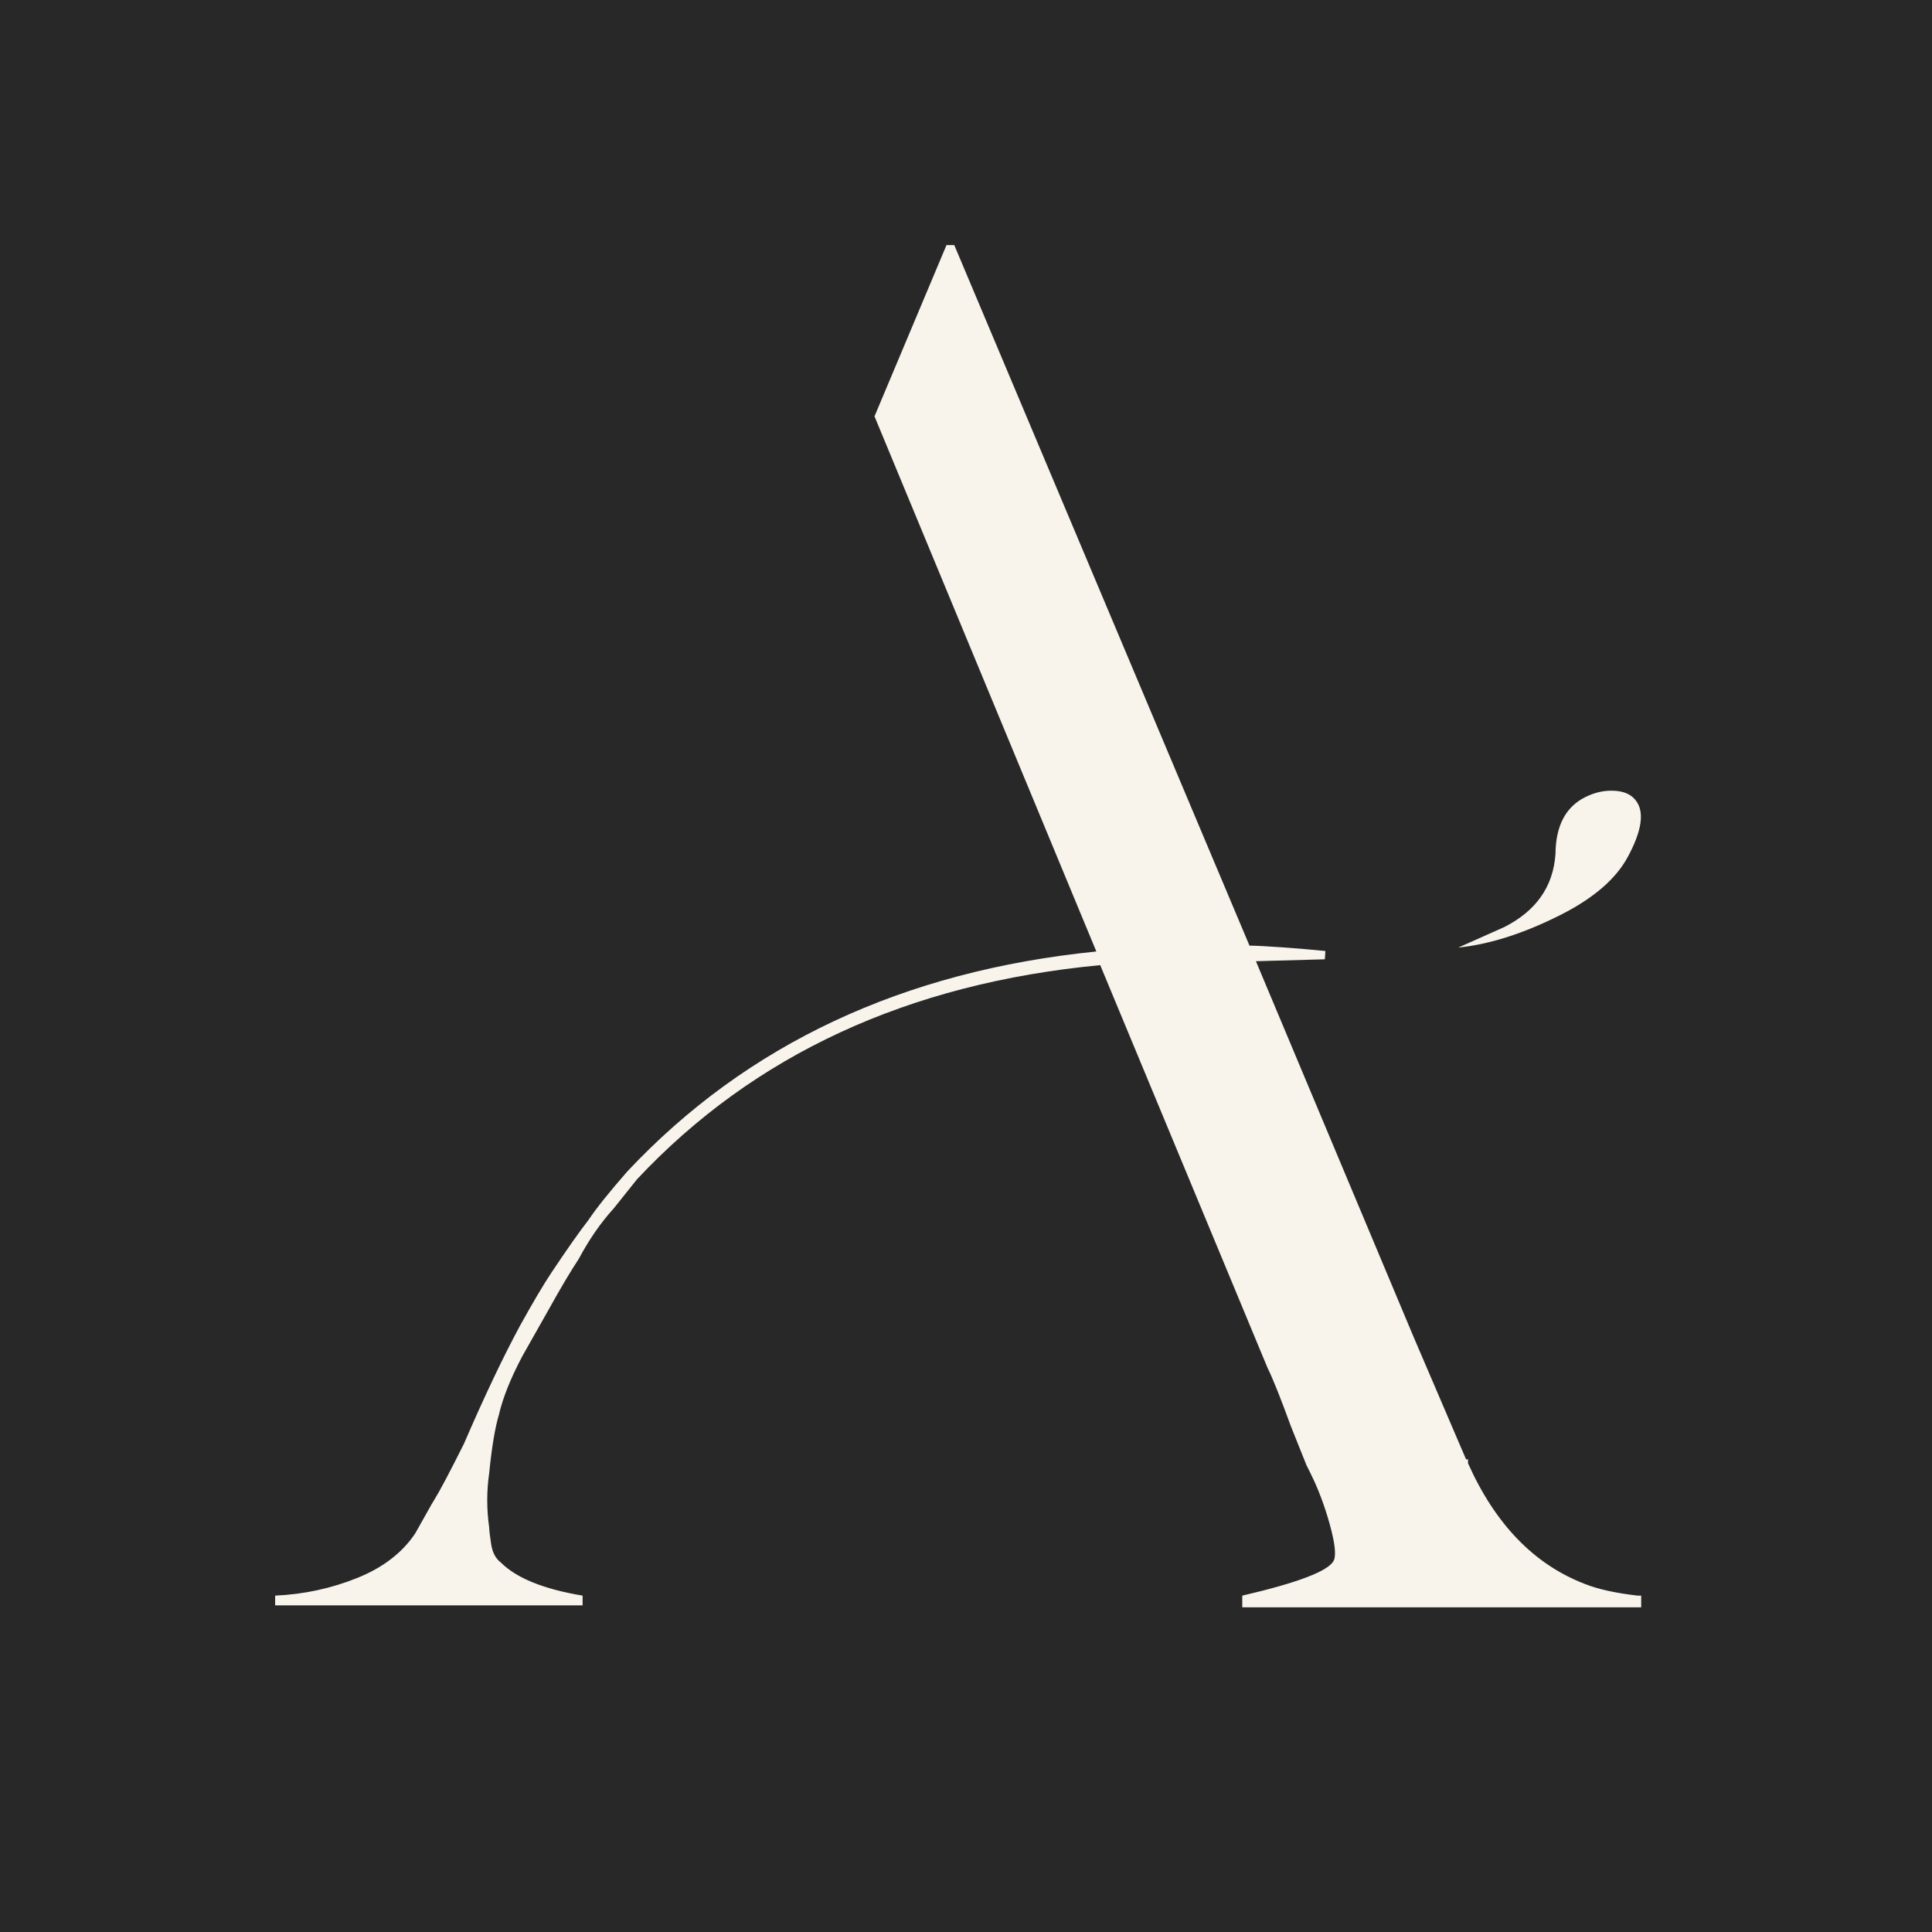 <?xml version="1.0" encoding="UTF-8"?>
<svg xmlns="http://www.w3.org/2000/svg" id="Calque_2" viewBox="0 0 2000 2000">
  <defs>
    <style>.cls-1{fill:#f8f4eb;}.cls-2{fill:#282828;}</style>
  </defs>
  <g id="Calque_1-2">
    <rect class="cls-2" width="2000" height="2000"></rect>
    <path class="cls-1" d="m1694.95,1651.76c-22.85-2.68-40.98-6.7-54.39-12.09-52.38-20.14-92.67-61.76-120.87-124.9v-4.03h-2.02l-54.39-126.91-163.17-388.79,71.34-1.97.61-8.6c-26.88-2.68-65.19-5.53-78.59-5.53L987.87,253.73h-8.06l-74.53,177.27,229.65,553.98c-200.12,20.15-361.94,96.03-485.48,227.64-18.82,21.49-32.23,38.28-40.29,50.36-9.41,12.09-22.16,30.22-38.28,54.39-8.06,12.09-18.82,30.22-32.23,54.39-17.47,32.23-36.95,73.21-58.42,122.89-14.77,29.55-25.05,48.93-30.78,58.17-.95,1.52-1.89,3.05-2.77,4.61l-16.81,29.89c-13.44,20.14-33.58,35.6-60.43,46.33-26.88,10.77-55.08,16.81-84.61,18.13v10.07h318.28v-10.07c-40.29-6.7-68.49-18.13-84.61-34.25-5.38-4.03-8.75-10.38-10.07-19.13-1.35-8.72-2.01-14.42-2.01-17.12-2.71-18.79-2.71-37.59,0-56.41,2.67-26.85,6.04-46.99,10.07-60.43,4.03-17.44,12.09-37.58,24.17-60.43l26.19-46.33c13.41-24.18,24.18-42.3,32.23-54.39,10.73-20.14,22.82-37.59,36.26-52.37l24.17-30.22c120.87-128.92,280.67-202.77,479.44-221.59l173.24,416.99c5.35,10.77,13.41,30.91,24.17,60.43l16.12,40.29,2.01,4.03,2.02,4.03c8.06,16.12,14.76,33.93,20.14,53.38,5.35,19.49,6.7,31.92,4.03,37.27-5.38,10.77-36.95,22.86-94.68,36.26v12.08h412.96v-12.08h-4.03Z"></path>
    <path class="cls-1" d="m1685.24,886.79c13.04-24.28,16.57-42.38,10.58-54.26-4.13-8.19-11.67-12.77-22.57-13.79-10.94-1.02-21.72,1.16-32.4,6.54-20.18,10.17-30.39,29.76-30.62,58.77-2.32,33.78-20.09,59.05-53.28,75.78l-47.38,21.09c32.51-3.35,67.75-14.58,105.72-33.72,34.39-17.33,57.7-37.48,69.95-60.43Z"></path>
  </g>
</svg>
